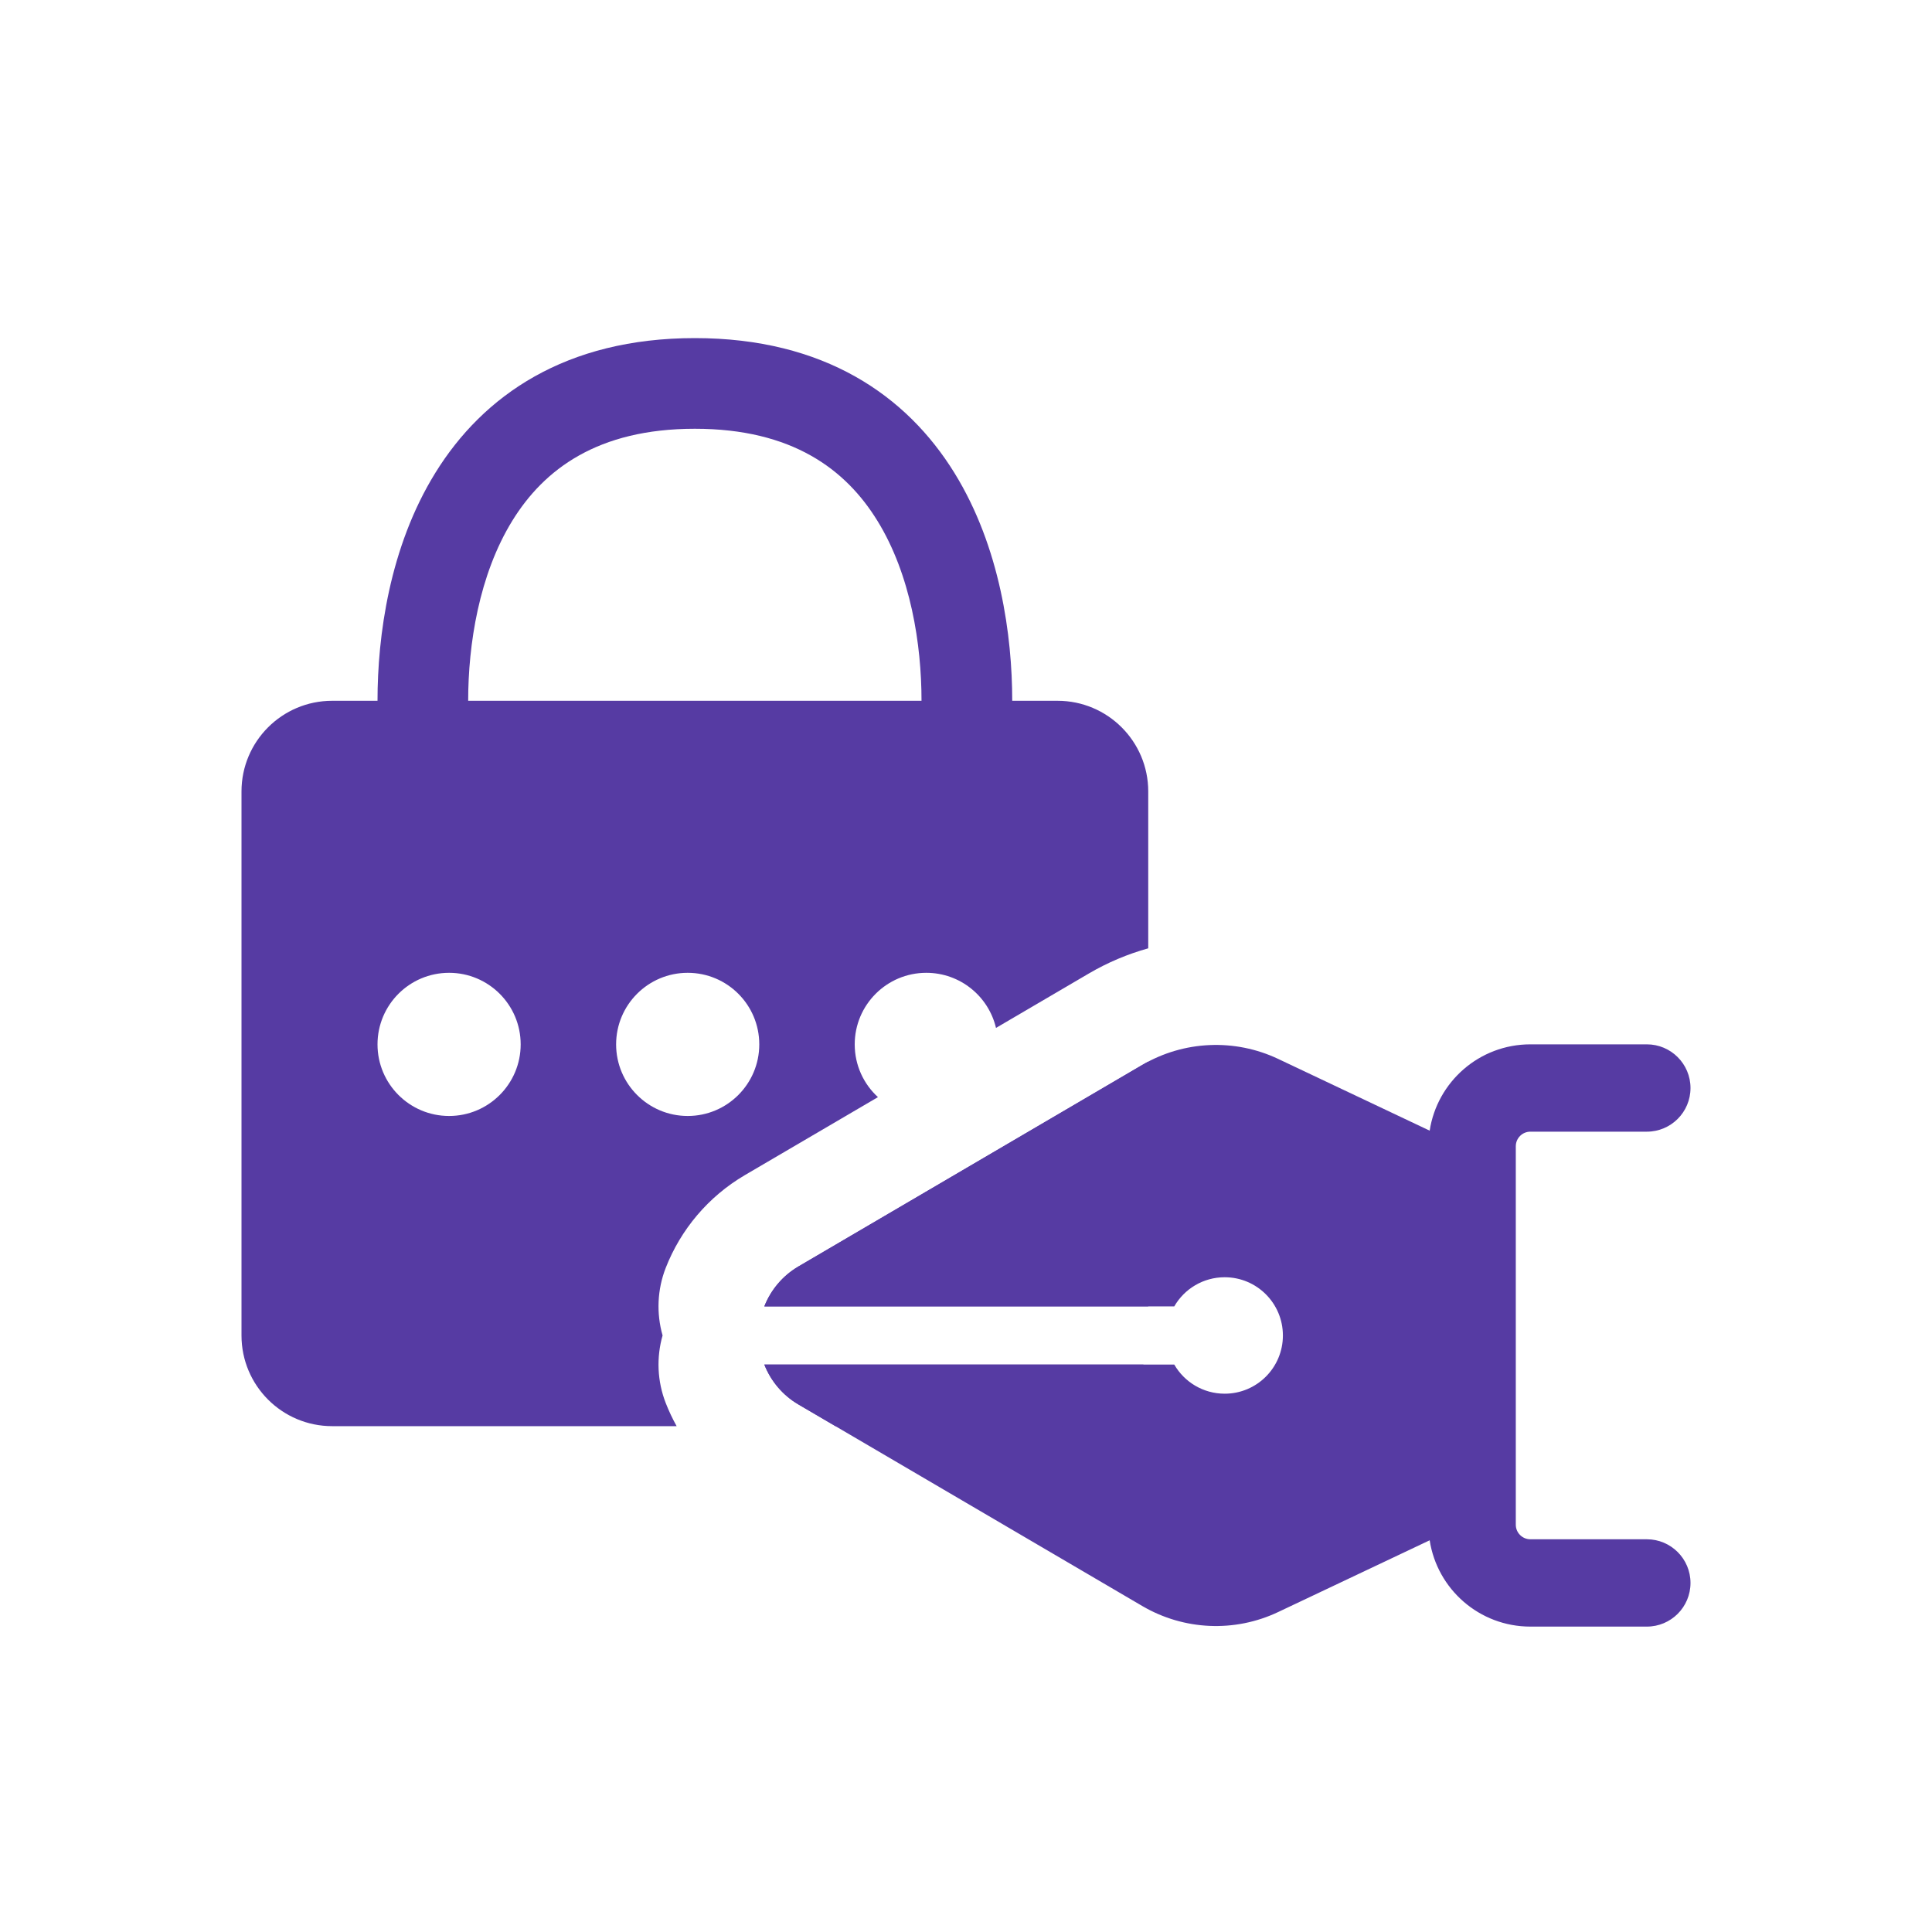 <?xml version="1.0" encoding="UTF-8"?>
<svg xmlns="http://www.w3.org/2000/svg" width="40" height="40" viewBox="0 0 40 40" fill="none">
  <path d="M35 22.526C35 23.026 34.595 23.43 34.096 23.43H31.685C31.518 23.43 31.383 23.565 31.383 23.732V31.568C31.383 31.734 31.518 31.869 31.685 31.869H34.096C34.595 31.869 35 32.274 35 32.773C35 33.273 34.595 33.677 34.096 33.677H31.685C30.629 33.677 29.755 32.902 29.6 31.89L26.464 33.375C25.564 33.802 24.51 33.755 23.65 33.251L16.529 29.077C16.204 28.886 15.959 28.593 15.825 28.252H24.312C24.52 28.613 24.91 28.855 25.356 28.855C26.022 28.855 26.561 28.315 26.561 27.65C26.561 26.984 26.022 26.444 25.356 26.444C24.91 26.444 24.52 26.686 24.312 27.047H15.825C15.959 26.706 16.204 26.413 16.529 26.222L23.65 22.048C24.51 21.544 25.564 21.498 26.464 21.924L29.6 23.409C29.755 22.397 30.629 21.622 31.685 21.622H34.096C34.595 21.622 35 22.027 35 22.526Z" fill="#563BA3"></path>
  <path fill-rule="evenodd" clip-rule="evenodd" d="M7.816 14.509C7.816 13.17 8.062 11.329 9.012 9.792C10.002 8.189 11.71 7 14.386 7C17.063 7 18.771 8.189 19.761 9.792C20.71 11.329 20.957 13.17 20.957 14.509H21.895C22.932 14.509 23.773 15.35 23.773 16.386V19.634C23.346 19.753 22.932 19.927 22.542 20.156L20.621 21.282C20.467 20.628 19.88 20.141 19.178 20.141C18.36 20.141 17.696 20.804 17.696 21.623C17.696 22.055 17.881 22.444 18.177 22.715L15.421 24.33C14.663 24.775 14.094 25.456 13.784 26.248C13.607 26.701 13.588 27.193 13.718 27.649C13.588 28.105 13.607 28.597 13.784 29.05C13.848 29.214 13.924 29.374 14.009 29.527H6.877C5.84 29.527 5 28.686 5 27.65V16.386C5 15.35 5.84 14.509 6.877 14.509H7.816ZM9.693 14.509C9.693 13.345 9.916 11.9 10.609 10.778C11.262 9.721 12.37 8.877 14.386 8.877C16.403 8.877 17.511 9.721 18.163 10.778C18.857 11.9 19.079 13.345 19.079 14.509H9.693ZM9.298 23.105C10.116 23.105 10.78 22.441 10.78 21.623C10.78 20.804 10.116 20.141 9.298 20.141C8.479 20.141 7.816 20.804 7.816 21.623C7.816 22.441 8.479 23.105 9.298 23.105ZM15.72 21.623C15.72 22.441 15.057 23.105 14.238 23.105C13.42 23.105 12.756 22.441 12.756 21.623C12.756 20.804 13.42 20.141 14.238 20.141C15.057 20.141 15.72 20.804 15.72 21.623Z" fill="#563BA3"></path>
  <path d="M23.773 21.979C23.731 22.001 23.69 22.024 23.65 22.048L16.529 26.222C16.204 26.413 15.959 26.706 15.825 27.047L23.773 27.046V21.979Z" fill="#563BA3"></path>
  <path d="M23.674 28.252C23.423 28.993 22.721 29.527 21.895 29.527H17.298L16.529 29.077C16.204 28.886 15.959 28.593 15.825 28.252L23.674 28.252Z" fill="#563BA3"></path>
</svg>

